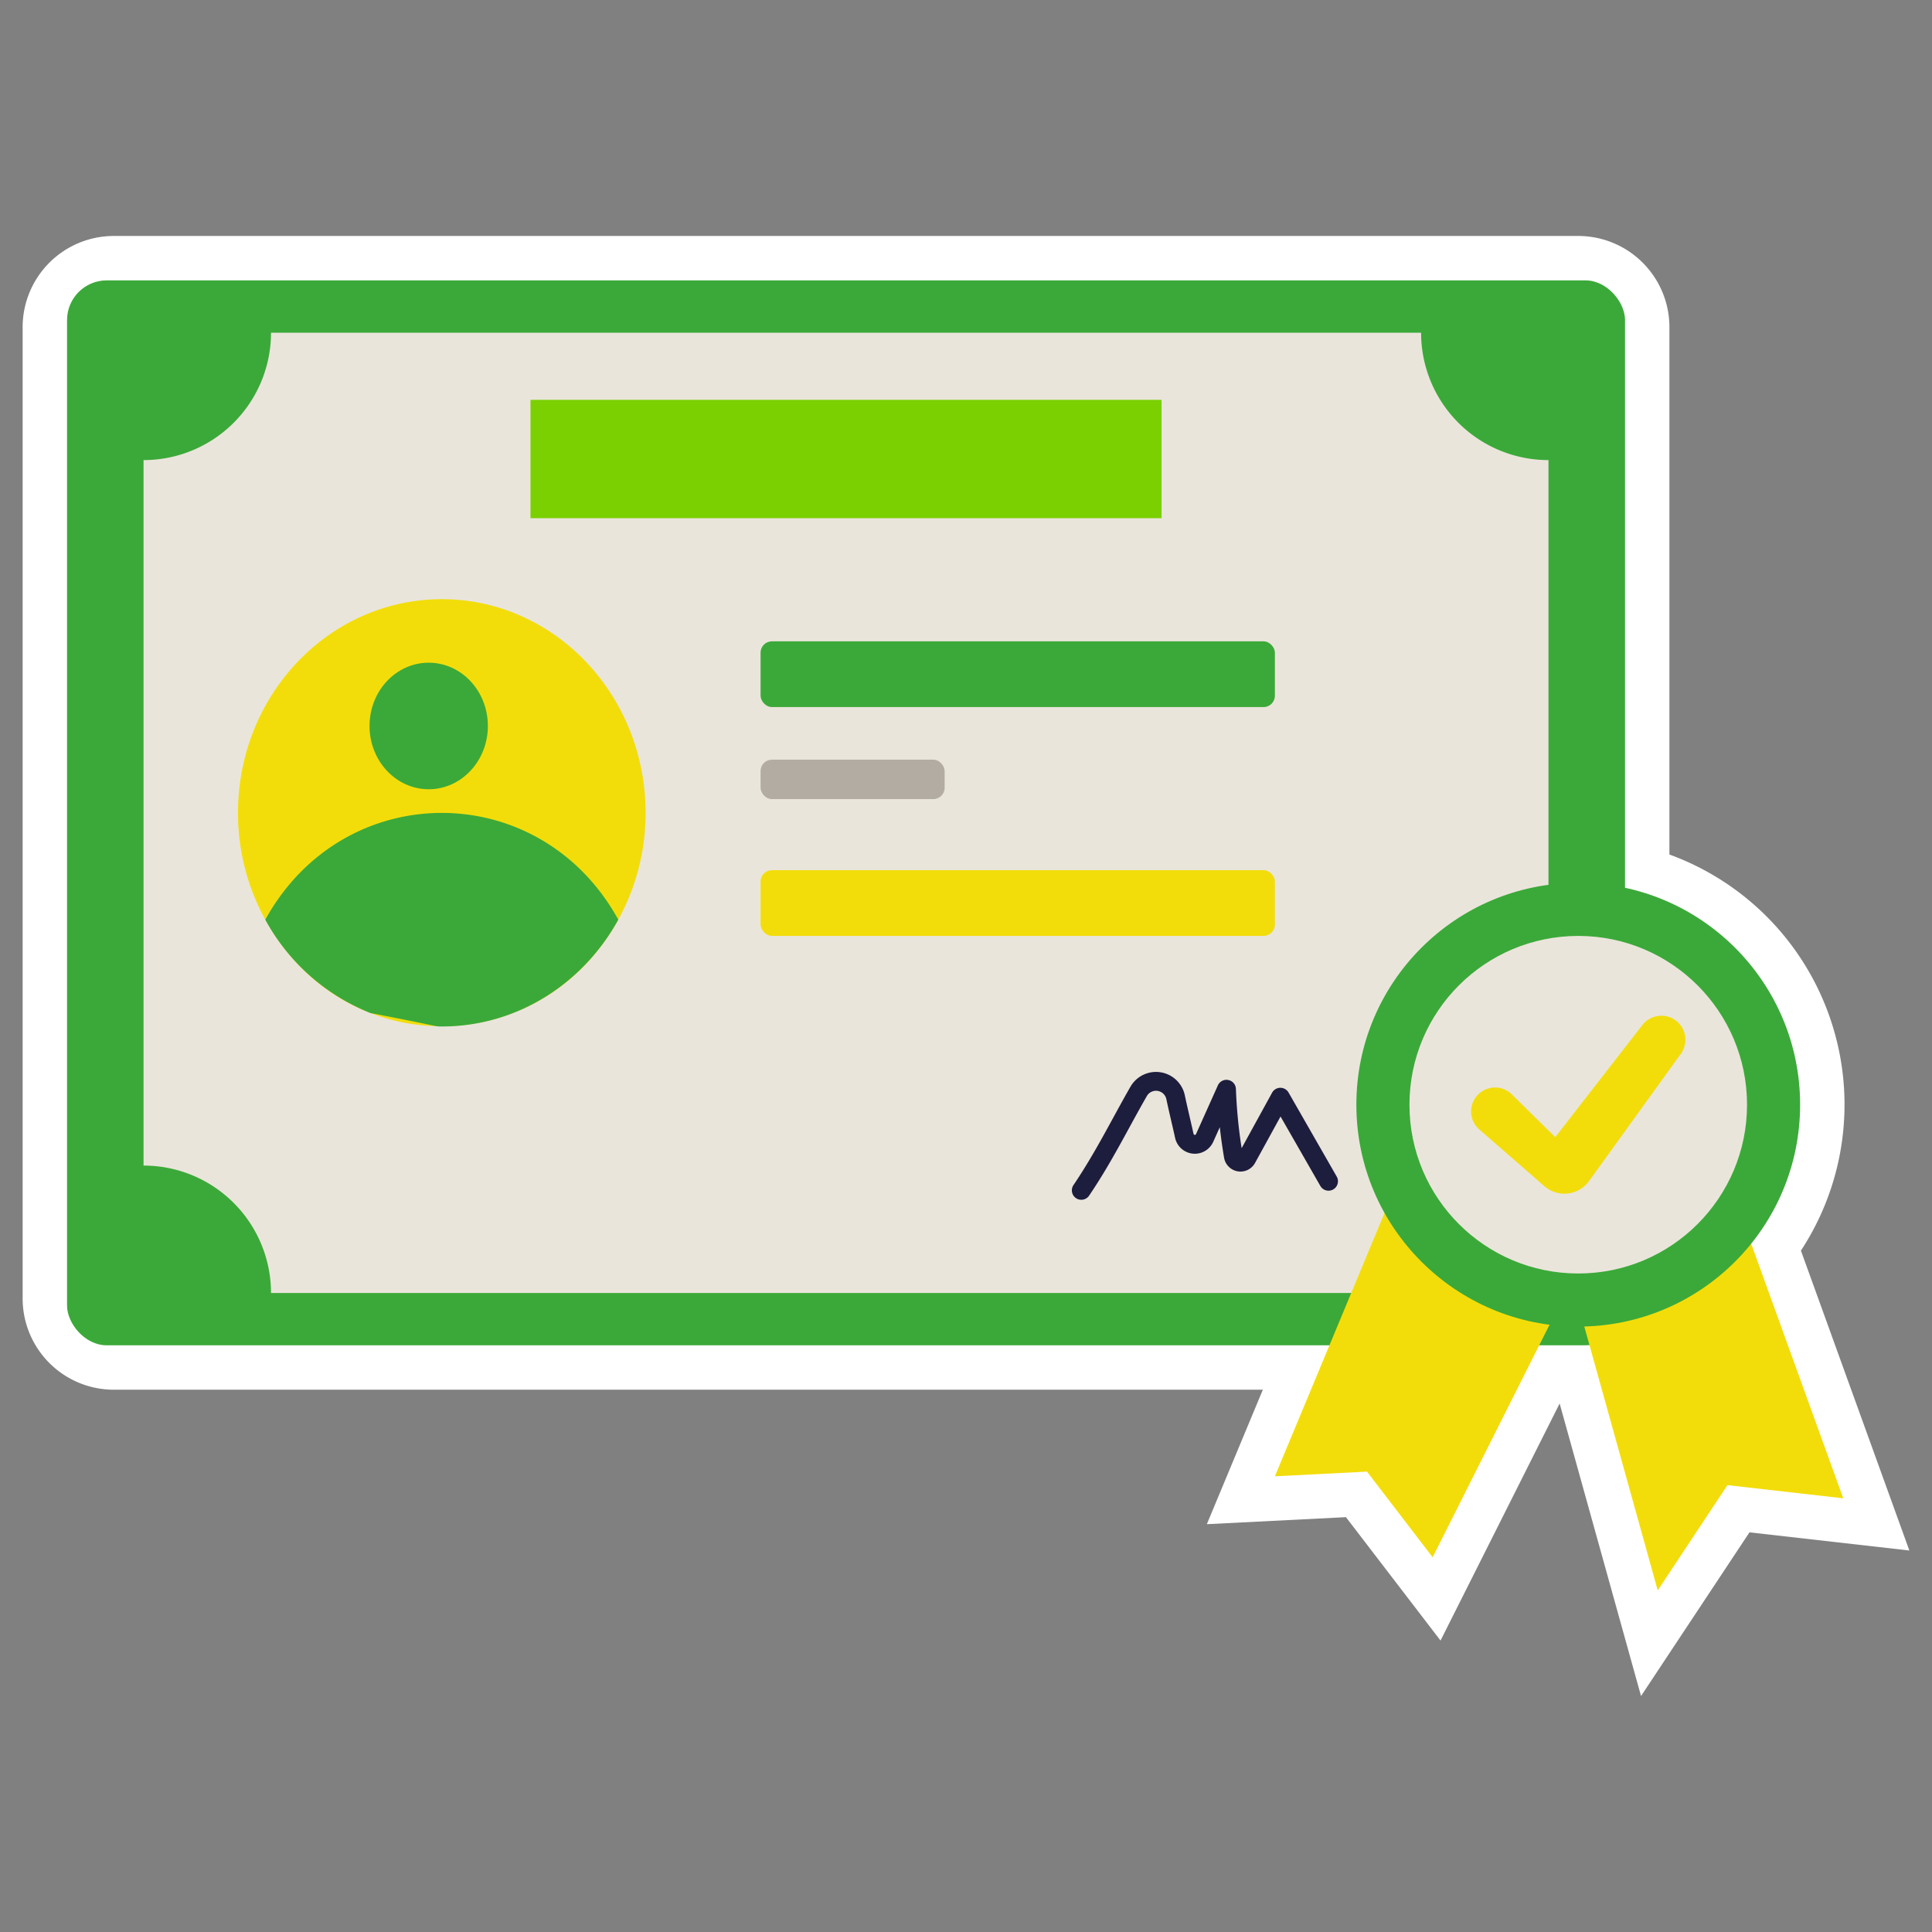 <svg xmlns="http://www.w3.org/2000/svg" width="512" height="512"><rect width="100%" height="100%" fill="#808080" stroke="none"/><path fill="#fff" d="M477.262 331.428a70.54 70.54 0 00-34.85-104.97V86.682a24.175 24.175 0 00-24.147-24.148H30.147A24.175 24.175 0 006 86.682v257.46a24.175 24.175 0 0024.147 24.147h304.52l-14.841 35.635 36.862-1.861 25.064 32.702 31.567-62.822 21.571 77.523 28.739-43.38L506 410.9z" data-original="#ffffff"/><rect width="412.88" height="282.22" x="17.77" y="74.3" fill="#3ba939" rx="10.52" data-original="#a369f7"/><path fill="#eae5db" d="M410.363 121.93v186.96a33.758 33.758 0 00-33.762 33.762H71.821a33.773 33.773 0 00-33.778-33.761V121.929a33.773 33.773 0 0033.779-33.762h304.78a33.758 33.758 0 0033.76 33.762z" data-original="#eae5db"/><path fill="#7ad001" d="M140.585 105.967h167.241v31.358H140.585z" data-original="#7ad001"/><rect width="136.3" height="17.42" x="201.56" y="169.96" fill="#3ba939" rx="3" data-original="#ff605b"/><rect width="136.3" height="17.42" x="201.56" y="230.6" fill="#f2dd0b" rx="3" data-original="#00abfe"/><rect width="48.78" height="10.45" x="201.56" y="201.32" fill="#b2aca3" rx="3" data-original="#b2aca3"/><path fill="#f2dd0b" d="M171.086 215.41a58.42 58.42 0 01-7.23 28.309c-20.693 37.556-72.708 37.783-93.55 0a58.417 58.417 0 01-7.23-28.31c0-31.27 24.18-56.617 54.005-56.617 29.843 0 54.005 25.347 54.005 56.618z" data-original="#ffb020"/><path fill="#3ba939" d="M70.306 243.719a54.892 54.892 0 0027.891 24.755c19.317 3.704 16.863 3.554 18.885 3.554 19.999 0 37.455-11.393 46.774-28.309-20.778-37.708-72.744-37.727-93.55 0z" data-original="#ff605b"/><ellipse cx="113.61" cy="192.39" fill="#3ba939" rx="15.68" ry="16.77" data-original="#ff605b"/><path fill="#1d1d3d" d="M285.155 317.525a2.499 2.499 0 01-.669-3.471c5.876-8.685 10.14-17.426 15.105-26.077a7.807 7.807 0 0114.405 2.31c.699 3.322 1.554 6.782 2.304 10.198a.347.347 0 00.659.06l5.79-12.91a2.502 2.502 0 014.78.93 132.352 132.352 0 001.518 15.71l8.073-14.702a2.5 2.5 0 014.36-.04l12.764 22.27a2.5 2.5 0 01-4.338 2.487l-10.548-18.404-6.76 12.31a4.405 4.405 0 01-8.2-1.378q-.689-4.024-1.136-8.107l-1.74 3.88a5.35 5.35 0 01-10.107-1.036c-.752-3.433-1.583-6.771-2.311-10.237a2.805 2.805 0 00-5.176-.853c-5.131 8.94-9.225 17.413-15.301 26.39a2.499 2.499 0 01-3.472.67z" data-original="#1d1d3d"/><path fill="#f2dd0b" d="M460.239 318.958l28.245 78.109-30.686-3.487-18.481 27.896L417 341.275zm-89.693-6.206l-32.685 78.478 24.408-1.232 17.399 22.704 36.077-71.797z" data-original="#ffb020"/><circle cx="418.25" cy="292.76" r="58.8" fill="#3ba939" data-original="#ff605b"/><circle cx="418.25" cy="292.76" r="44.73" fill="#eae5db" data-original="#eae5db"/><path fill="#f2dd0b" d="M400.658 290.024l11.502 11.344 23.094-29.733a6.37 6.37 0 019.833-.276 6.37 6.37 0 01.363 7.909l-24.318 33.716a8.081 8.081 0 01-11.864 1.366l-17.238-15.02a6.348 6.348 0 01-1.032-8.424 6.348 6.348 0 019.66-.882z" data-original="#00abfe"/></svg>